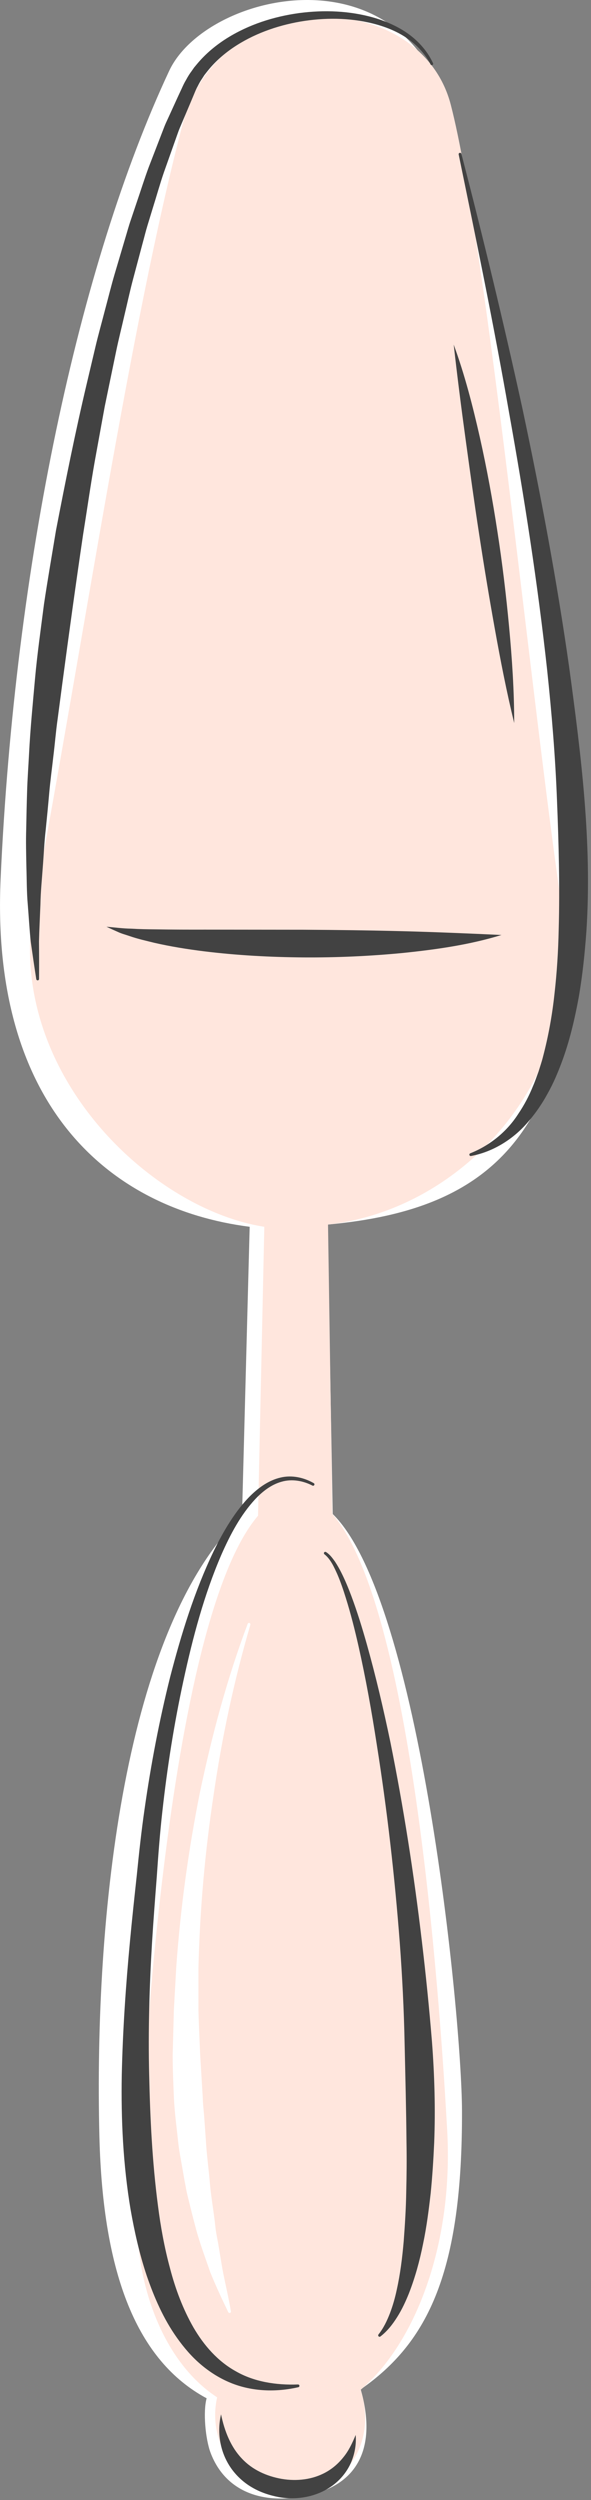 <?xml version="1.0" encoding="UTF-8"?> <svg xmlns="http://www.w3.org/2000/svg" width="159" height="672" viewBox="0 0 159 672" fill="none"><rect x="0" y="0" width="159" height="672" fill="#808080" stroke="none"/><g clip-path="url(#clip0_4294_714)"><path d="M154.961 232.02C153.381 169.74 129.531 71.07 121.071 32.8C110.551 -14.81 55.581 -2.47 45.511 19.06C21.061 71.29 3.971 152.32 0.171 236.14C-2.579 296.75 28.991 324.87 67.171 329.76L65.111 407.43C33.531 437.63 25.261 514.34 26.741 574.28C27.661 611.53 36.961 634.64 55.591 644.66C54.601 648.21 55.251 655.59 56.661 659.32C60.791 670.23 71.651 673.81 84.561 670.31C97.471 666.81 101.031 656.2 97.041 642.26C115.191 629.63 124.441 610.62 124.291 567.27C124.201 542.06 113.151 430.18 89.521 406.97L88.091 329.17C133.001 325.06 156.801 304.39 154.971 232.03L154.961 232.02Z" fill="white"></path><path d="M151.349 245.392C142.949 188.712 130.939 65.582 121.289 28.201C113.039 -3.738 59.069 -4.428 49.189 33.151C34.909 87.462 22.409 172.962 9.199 242.892C0.839 287.132 39.819 324.872 71.109 329.762L69.419 407.432C43.539 437.632 37.109 577.612 36.949 596.982C36.819 613.102 43.149 634.391 58.419 644.411C57.609 647.961 57.689 651.772 58.849 655.492C62.239 666.402 74.749 672.221 85.329 668.721C95.909 665.221 100.549 653.742 97.149 642.822C97.109 642.682 97.049 642.542 97.009 642.392C111.879 629.762 122.029 602.982 120.309 572.592C118.859 547.022 112.019 432.912 89.419 406.962L88.249 329.162C125.049 325.052 157.809 288.982 151.349 245.392Z" fill="#FFE6DD"></path><path d="M115.839 17.312C114.349 14.382 112.019 11.952 109.319 10.142C106.599 8.322 103.499 7.122 100.329 6.322C93.959 4.722 87.239 4.712 80.789 5.802C74.339 6.922 68.059 9.192 62.719 12.812C60.059 14.622 57.659 16.772 55.719 19.252L54.989 20.182L54.349 21.172C53.899 21.812 53.529 22.502 53.179 23.202C52.799 23.862 52.489 24.642 52.169 25.412L51.209 27.702L49.269 32.272L48.299 34.562C47.979 35.322 47.729 36.122 47.439 36.902L44.109 46.292C43.029 49.432 42.139 52.652 41.139 55.822L39.679 60.602C39.189 62.192 38.809 63.822 38.359 65.422L35.789 75.082C34.929 78.302 34.239 81.572 33.459 84.812C32.719 88.062 31.889 91.292 31.219 94.562L29.189 104.362L28.179 109.262L27.279 114.182L25.489 124.032C24.329 130.602 23.399 137.212 22.339 143.802C20.389 157.002 18.569 170.212 16.809 183.422L15.499 193.332C15.029 196.632 14.769 199.952 14.359 203.262C13.989 206.572 13.529 209.882 13.239 213.202C12.949 216.522 12.629 219.832 12.289 223.152C11.899 226.472 11.779 229.792 11.509 233.112C11.279 236.432 10.929 239.772 10.879 243.092C10.749 246.422 10.569 249.762 10.489 253.092C10.529 256.422 10.529 259.762 10.509 263.122V263.152C10.509 263.362 10.339 263.522 10.129 263.522C9.939 263.522 9.789 263.382 9.759 263.212C9.239 259.892 8.749 256.552 8.279 253.202C7.919 249.852 7.749 246.482 7.469 243.112C7.169 239.742 7.209 236.372 7.099 233.002C7.039 229.632 6.939 226.252 7.049 222.892C7.109 219.522 7.179 216.152 7.289 212.782C7.379 209.412 7.639 206.062 7.809 202.692C8.149 195.962 8.809 189.262 9.409 182.552C10.009 175.842 10.969 169.182 11.819 162.502C12.809 155.842 13.969 149.212 15.059 142.582C17.609 129.362 20.249 116.182 23.349 103.082L25.669 93.262C26.439 89.992 27.359 86.752 28.199 83.492C29.079 80.242 29.869 76.972 30.819 73.742L33.689 64.052C34.179 62.442 34.609 60.812 35.159 59.222L36.769 54.432C37.869 51.242 38.859 48.022 40.039 44.862L43.689 35.412C43.999 34.632 44.279 33.832 44.629 33.062L45.689 30.752L47.799 26.132L48.869 23.832C49.219 23.062 49.559 22.302 50.039 21.512C50.469 20.722 50.919 19.952 51.459 19.242L52.229 18.142L53.079 17.122C55.359 14.402 58.099 12.132 61.039 10.282C66.949 6.582 73.639 4.462 80.409 3.522C87.179 2.622 94.139 2.882 100.719 4.792C103.989 5.772 107.179 7.162 109.959 9.182C112.729 11.202 115.069 13.872 116.499 16.992C116.589 17.182 116.499 17.402 116.319 17.482C116.139 17.562 115.919 17.482 115.829 17.312H115.839Z" fill="#424242"></path><path d="M28.629 249.102C30.909 249.292 33.069 249.592 35.299 249.622C37.499 249.762 39.719 249.792 41.929 249.812C46.349 249.882 50.759 249.892 55.179 249.882L81.679 249.912C90.519 249.962 99.369 250.072 108.219 250.302C117.089 250.532 125.929 250.902 134.929 251.322C126.279 253.982 117.329 255.232 108.439 256.152C99.529 257.012 90.579 257.412 81.639 257.352C72.689 257.282 63.739 256.802 54.819 255.702C50.359 255.142 45.909 254.432 41.499 253.422C39.299 252.872 37.099 252.392 34.939 251.642C33.859 251.262 32.779 251.002 31.729 250.512C30.689 250.042 29.649 249.592 28.639 249.102H28.629Z" fill="#424242"></path><path d="M124.138 41.362C130.038 64.102 135.558 86.952 140.578 109.932C145.468 132.932 149.828 156.072 153.138 179.432C156.308 202.762 159.318 226.372 157.768 250.242C157.338 256.192 156.728 262.152 155.698 268.072C154.608 273.982 153.238 279.882 151.108 285.582C150.038 288.422 148.858 291.242 147.348 293.912C145.898 296.602 144.148 299.162 142.138 301.492C138.178 306.202 132.608 309.642 126.718 310.732C126.518 310.772 126.318 310.632 126.278 310.432C126.248 310.252 126.348 310.082 126.508 310.012C131.918 307.852 136.408 304.132 139.438 299.402C141.008 297.082 142.328 294.602 143.378 291.982C143.948 290.702 144.388 289.342 144.888 288.032C145.308 286.672 145.768 285.342 146.108 283.962C147.548 278.472 148.568 272.832 149.178 267.122C149.828 261.422 150.188 255.662 150.308 249.882C150.628 238.332 150.318 226.712 149.848 215.082C149.408 203.442 148.438 191.792 147.208 180.162C144.668 156.902 141.058 133.732 136.908 110.642C132.878 87.532 128.138 64.532 123.398 41.522C123.358 41.322 123.488 41.122 123.688 41.082C123.878 41.042 124.078 41.162 124.128 41.352L124.138 41.362Z" fill="#424242"></path><path d="M122.059 92.621C125.039 100.751 127.189 109.131 129.089 117.531C130.979 125.941 132.529 134.421 133.829 142.921C135.149 151.421 136.169 159.971 136.969 168.541C137.769 177.111 138.339 185.711 138.339 194.361C136.289 185.961 134.649 177.521 133.129 169.061C131.609 160.611 130.209 152.141 128.919 143.671C127.609 135.201 126.449 126.701 125.279 118.211C124.109 109.711 123.029 101.211 122.059 92.621Z" fill="#424242"></path><path d="M84.05 399.321C81.47 397.991 78.47 397.491 75.74 398.291C73 399.051 70.65 400.871 68.68 402.961C64.73 407.211 61.95 412.491 59.58 417.861C54.9 428.681 51.86 440.181 49.36 451.731C46.85 463.291 45 475.011 43.7 486.761C43.03 492.661 42.59 498.481 42.18 504.471C41.72 510.421 41.26 516.321 40.9 522.241C40.19 534.071 39.84 545.901 40.13 557.691C40.39 569.471 40.97 581.201 42.48 592.751C43.21 598.521 44.25 604.241 45.76 609.781C47.21 615.341 49.24 620.711 52.03 625.591C54.84 630.431 58.59 634.731 63.5 637.431C68.37 640.221 74.26 641.161 80.17 640.941C80.38 640.941 80.55 641.091 80.56 641.301C80.56 641.481 80.44 641.641 80.27 641.681C74.42 643.021 67.95 642.921 62.04 640.501C59.1 639.301 56.37 637.571 53.95 635.501C51.52 633.431 49.45 630.991 47.63 628.431C43.96 623.281 41.47 617.511 39.47 611.691C37.51 605.841 36.17 599.851 35.12 593.861C33.11 581.841 32.55 569.721 32.76 557.701C33.03 545.671 33.84 533.701 34.97 521.791C35.52 515.841 36.17 509.891 36.81 503.981C37.4 498.111 38.05 492.071 38.91 486.161C40.6 474.291 42.85 462.511 45.75 450.881C48.75 439.291 52.29 427.771 57.51 416.901C58.83 414.191 60.26 411.531 61.9 408.991C63.54 406.451 65.37 404.001 67.57 401.861C69.76 399.751 72.39 397.881 75.46 397.171C78.54 396.421 81.78 397.161 84.41 398.671C84.59 398.771 84.65 399.001 84.55 399.181C84.45 399.351 84.23 399.421 84.05 399.331V399.321Z" fill="#424242"></path><path d="M87.702 417.181C88.772 417.851 89.442 418.821 90.122 419.751C90.752 420.711 91.322 421.711 91.832 422.731C92.862 424.771 93.722 426.871 94.522 428.991C96.112 433.241 97.442 437.561 98.672 441.911C101.122 450.611 103.172 459.411 105.022 468.251C108.592 485.951 111.372 503.801 113.492 521.751C114.562 530.721 115.472 539.721 116.212 548.761C116.902 557.791 117.162 566.881 116.812 575.971C116.602 580.521 116.322 585.071 115.862 589.611C115.342 594.151 114.762 598.691 113.812 603.191C112.912 607.691 111.692 612.171 110.002 616.491C109.132 618.641 108.152 620.771 106.902 622.751C105.672 624.731 104.202 626.621 102.352 628.041C102.192 628.171 101.952 628.141 101.822 627.971C101.712 627.831 101.722 627.641 101.822 627.501C103.202 625.781 104.142 623.781 104.922 621.761C105.692 619.731 106.292 617.621 106.742 615.481C107.692 611.211 108.232 606.831 108.612 602.431C108.942 598.031 109.222 593.611 109.292 589.171C109.402 584.741 109.442 580.301 109.362 575.851C109.282 566.961 109.052 558.051 108.852 549.121C108.672 540.191 108.222 531.251 107.562 522.311C106.202 504.451 104.172 486.611 101.362 468.911C99.992 460.051 98.422 451.221 96.452 442.481C95.462 438.111 94.372 433.771 93.032 429.511C92.372 427.381 91.652 425.261 90.782 423.231C89.892 421.241 88.932 419.101 87.312 417.811L87.282 417.791C87.122 417.661 87.092 417.431 87.222 417.271C87.342 417.121 87.552 417.091 87.712 417.191L87.702 417.181Z" fill="#424242"></path><path d="M59.471 648.979C60.421 653.629 62.181 657.849 65.061 660.849C67.891 663.889 71.731 665.609 75.821 666.329C79.861 666.999 84.101 666.529 87.671 664.539C89.461 663.549 91.061 662.179 92.411 660.469C93.801 658.779 94.781 656.709 95.691 654.509C95.881 656.889 95.501 659.359 94.541 661.699C93.571 664.029 91.951 666.169 89.881 667.789C85.711 671.079 80.081 672.129 74.991 671.219C72.451 670.729 69.971 669.909 67.711 668.559C65.451 667.229 63.481 665.389 62.021 663.239C59.081 658.909 58.371 653.589 59.471 648.969V648.979Z" fill="#424242"></path><path d="M67.361 436.721C62.961 451.731 59.701 467.021 57.471 482.441C55.141 497.841 53.761 513.371 53.391 528.891V540.531C53.491 544.401 53.691 548.271 53.841 552.141L54.541 563.711C54.581 565.641 54.841 567.551 54.971 569.481L55.381 575.251C55.591 579.111 56.141 582.921 56.461 586.771C56.781 590.621 57.511 594.411 57.911 598.271C58.081 600.211 58.561 602.081 58.851 604.001L59.811 609.751C60.521 613.571 61.461 617.351 62.121 621.261V621.291C62.161 621.491 62.021 621.691 61.821 621.721C61.651 621.751 61.491 621.661 61.421 621.521C59.701 617.981 58.021 614.371 56.531 610.681C55.261 606.941 53.831 603.201 52.791 599.371C52.281 597.451 51.771 595.531 51.301 593.601C50.841 591.671 50.291 589.741 49.961 587.791C49.581 585.841 49.261 583.881 48.911 581.931C48.581 579.971 48.171 578.021 47.971 576.051C47.551 572.111 47.011 568.161 46.801 564.201C46.641 560.241 46.451 556.281 46.461 552.311L46.771 540.441L47.431 528.611C48.561 512.861 50.701 497.221 53.791 481.791C57.031 466.391 61.101 451.161 66.641 436.481C66.711 436.291 66.931 436.191 67.121 436.261C67.301 436.331 67.401 436.531 67.351 436.721H67.361Z" fill="white"></path></g><defs><clipPath id="clip0_4294_714"><rect width="158.18" height="671.6" fill="white"></rect></clipPath></defs></svg> 